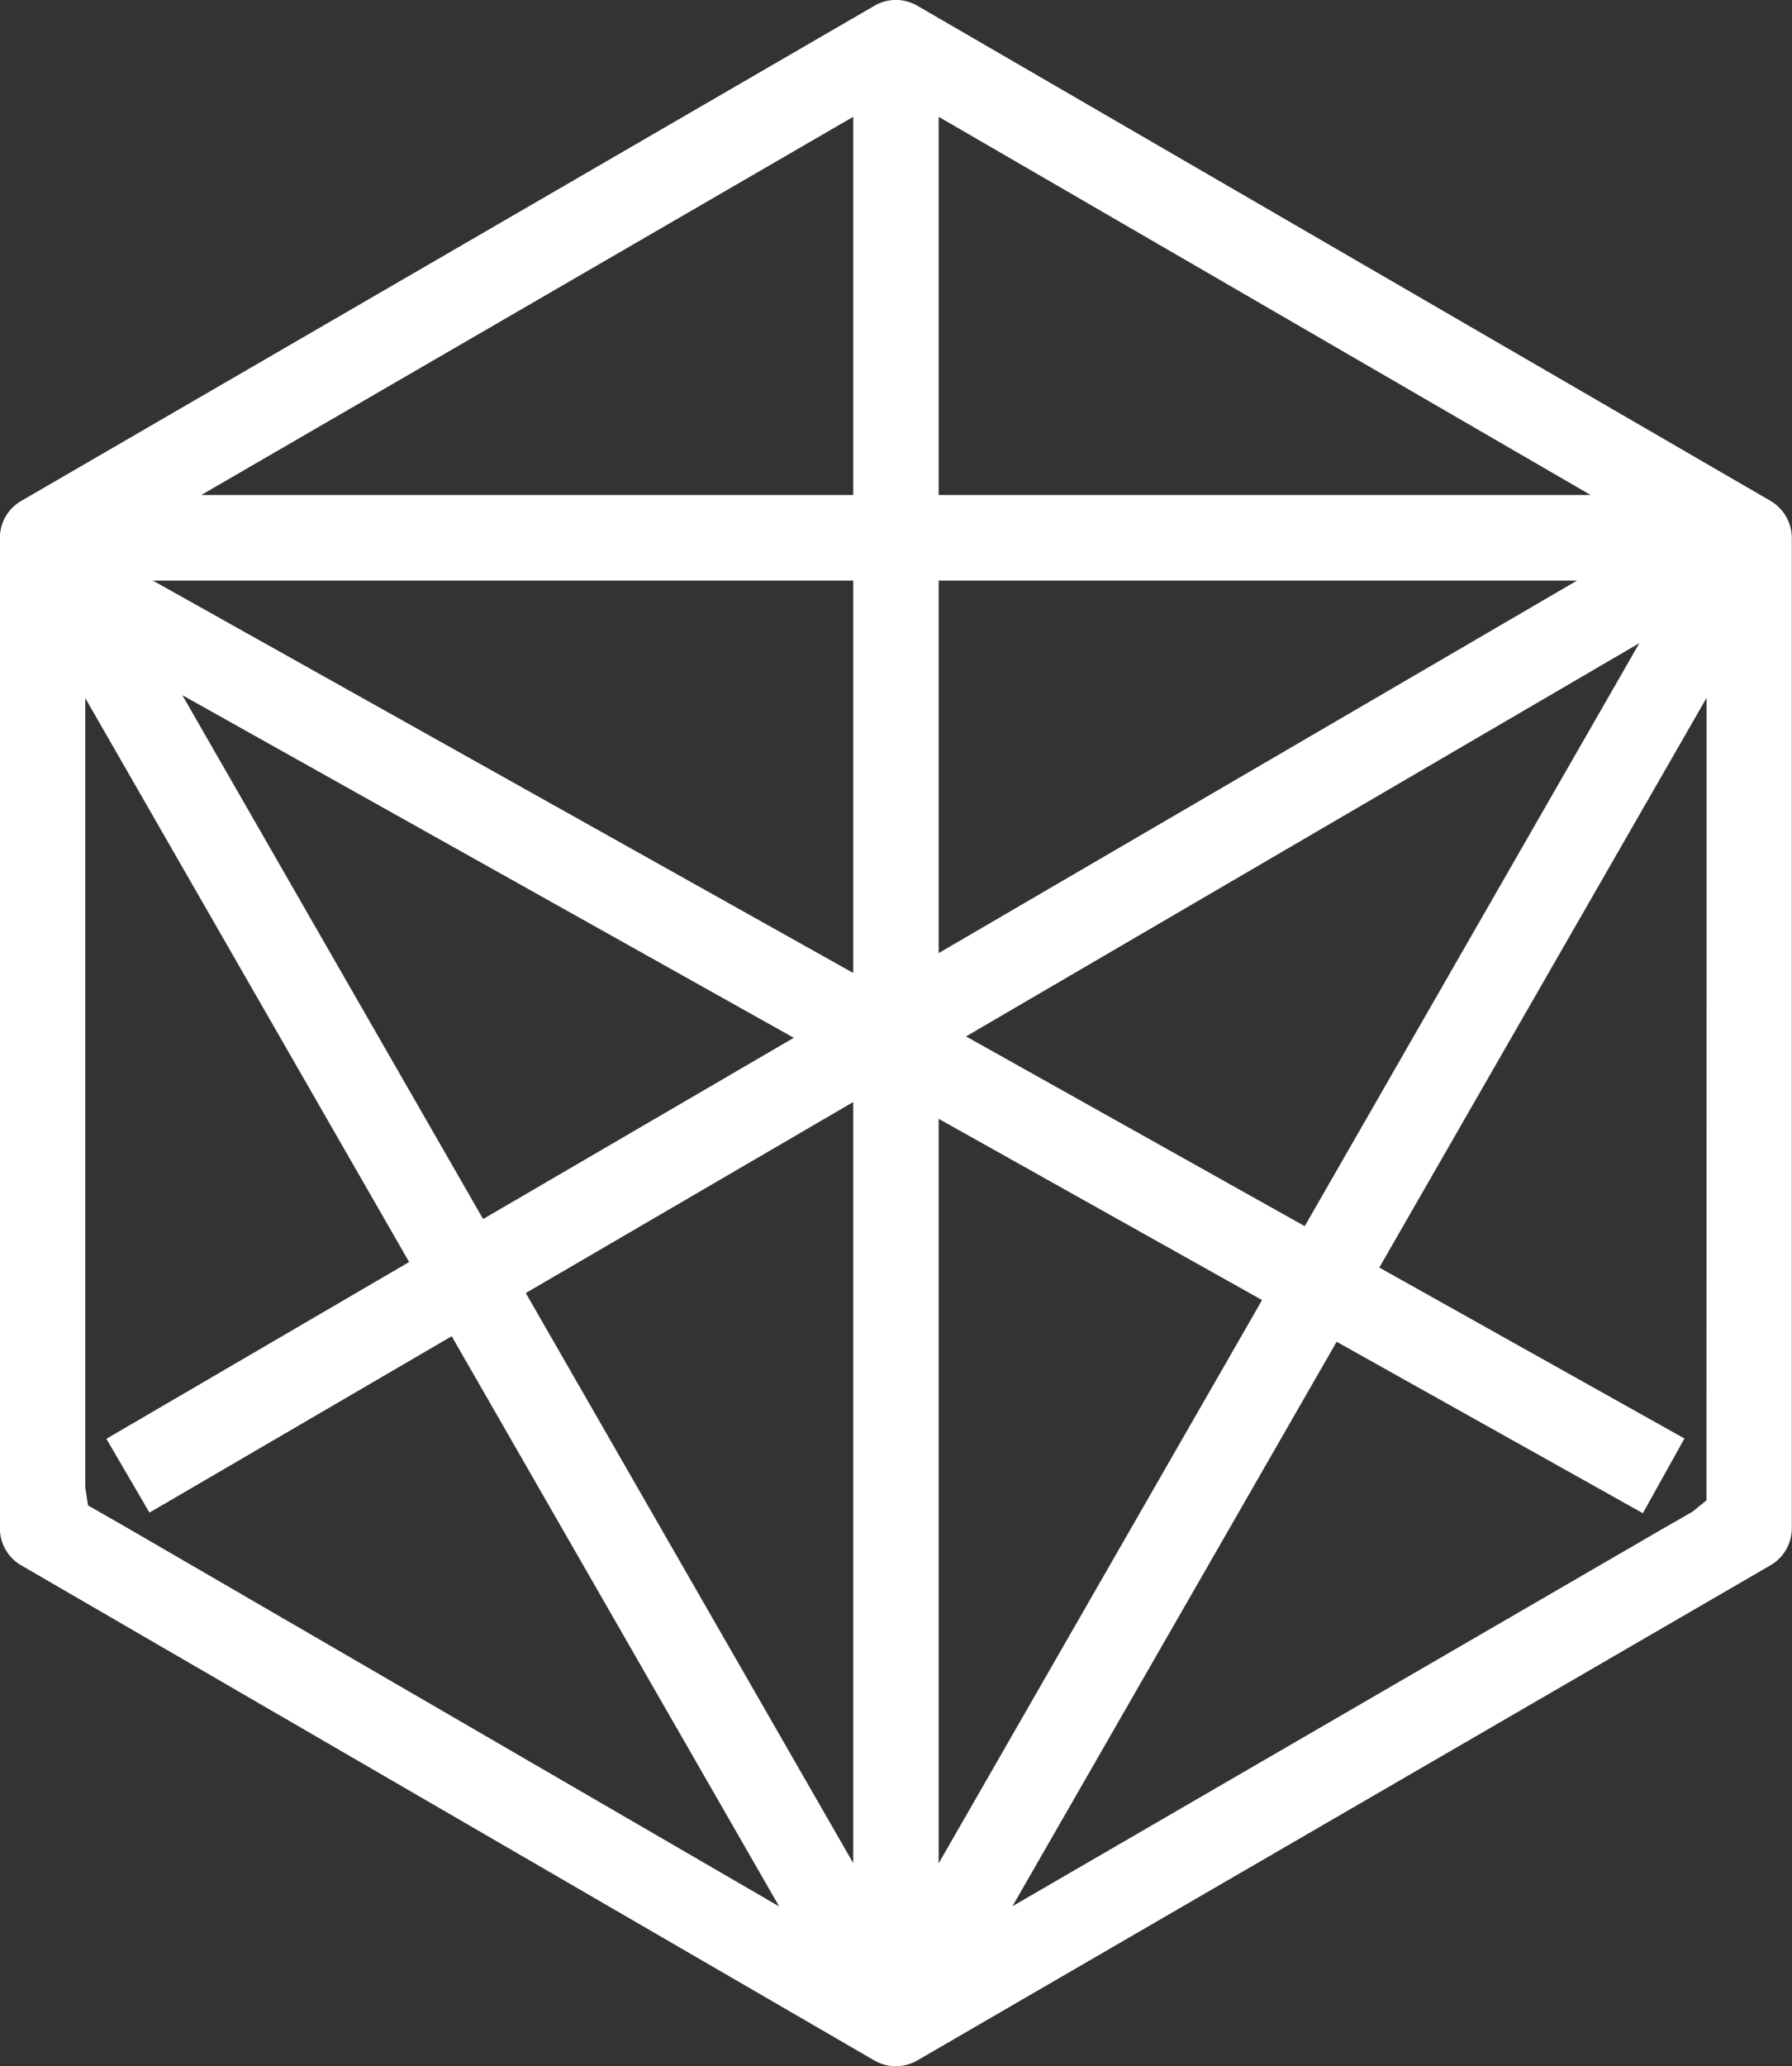 <svg xmlns="http://www.w3.org/2000/svg" width="18.142" height="20.908" viewBox="0 0 18.142 20.908">
  <rect x="0" y="0" width="18.142" height="20.908" fill="#333333" stroke="none"/>
  <path id="패스_33881" data-name="패스 33881" d="M1224.646,659.265l-8.638-5.011a.432.432,0,0,0-.434,0l-8.638,5.011a.432.432,0,0,0-.216.374v10.023a.432.432,0,0,0,.215.374l8.638,5.011a.437.437,0,0,0,.434,0l8.638-5.011a.433.433,0,0,0,.216-.374V659.64A.435.435,0,0,0,1224.646,659.265Zm-16.656,10.381h0l-.378-.216-.028-.184v-7.986l3.279,5.707-3.065,1.789.436.747,3.06-1.785,3.315,5.77Zm.577-8.415,6.19,3.467-3.145,1.834Zm6.792,11.819-3.315-5.769,3.315-1.933Zm0-9.008-7.091-3.971h7.091Zm0-4.837h-6.6l6.6-3.827Zm.865-3.827,6.6,3.827h-6.6Zm7.094,5.326-3.388,5.9-3.429-1.92Zm-7.094-.633h6.463l-6.463,3.77Zm0,5.447,3.274,1.834-3.274,5.7Zm7.773,3.861-.142.115-.262.15h0l-6.622,3.842,3.282-5.712,3.1,1.735.421-.756-3.089-1.73,3.313-5.765Z" transform="translate(-1206.721 -654.196)" fill="#fff"/>
</svg>
